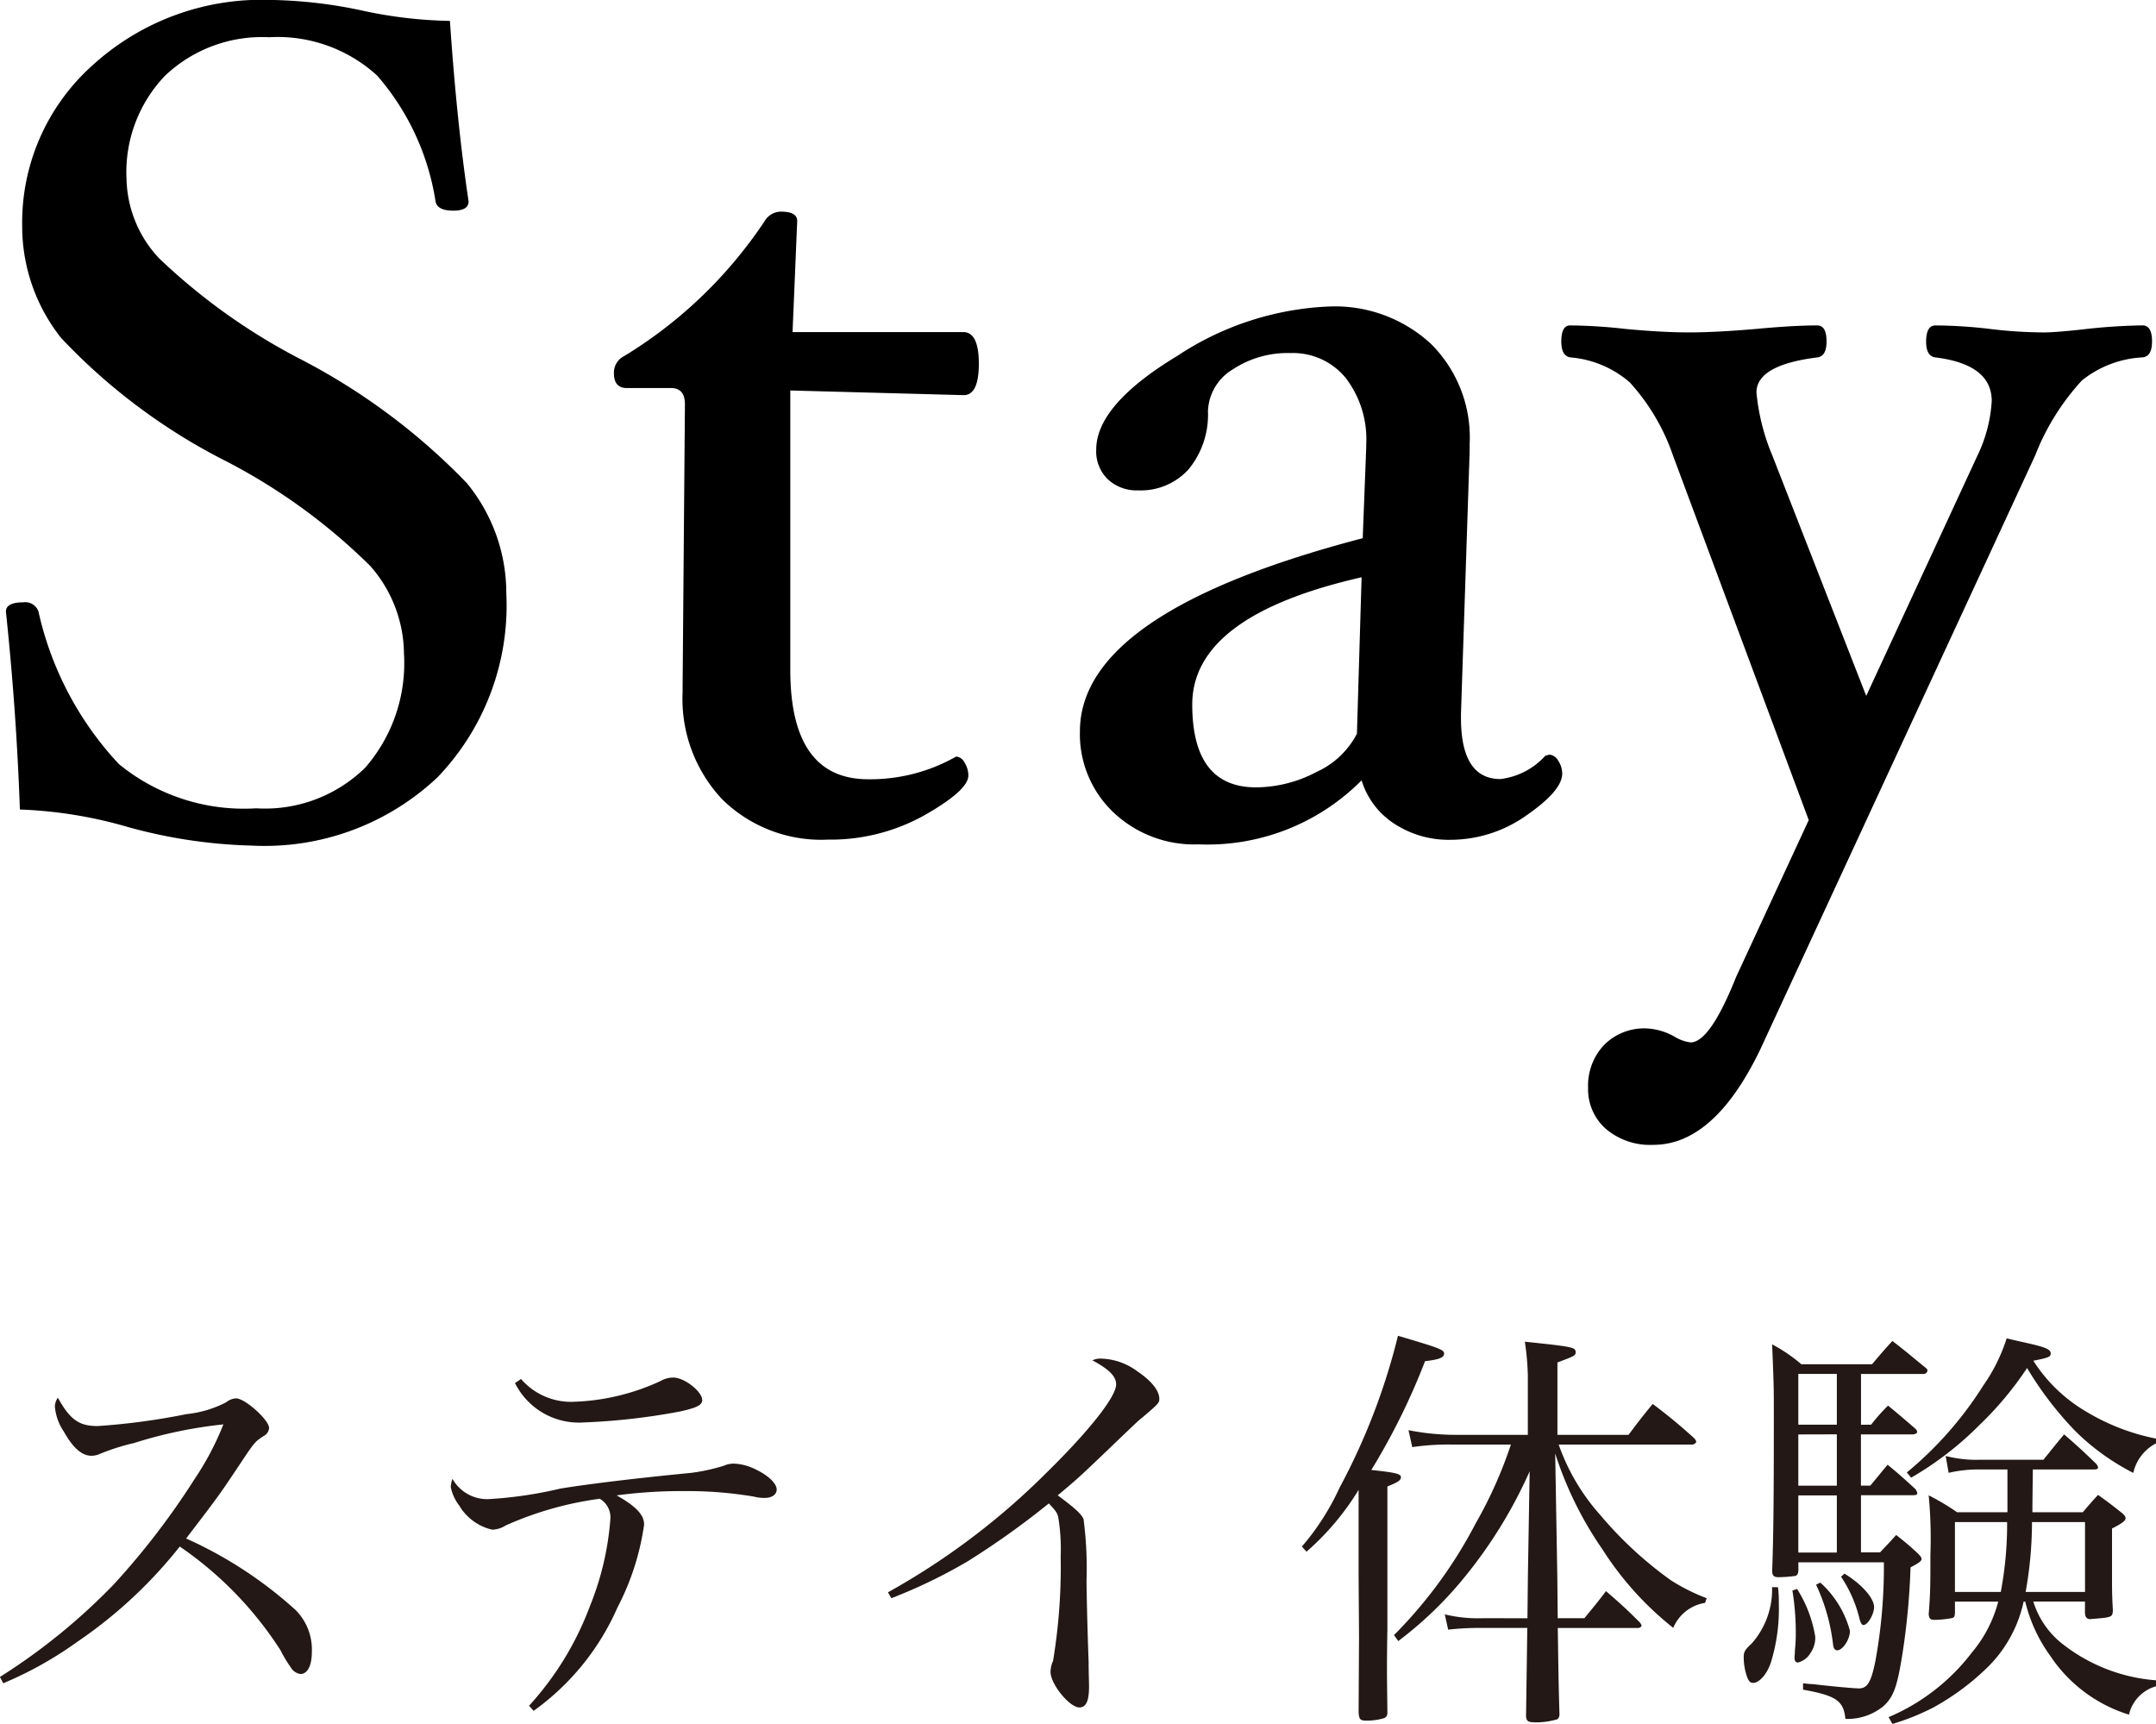 <svg id="レイヤー_1" data-name="レイヤー 1" xmlns="http://www.w3.org/2000/svg" viewBox="0 0 72.2 57.729">
  <defs>
    <style>
      .cls-1 {
        fill: #231815;
      }
    </style>
  </defs>
  <title>ai-stay-001</title>
  <g>
    <path class="cls-1" d="M435.4,308.325a20.51,20.51,0,0,0,3.813-3.1,25.2,25.2,0,0,0,2.707-3.529,9.538,9.538,0,0,0,.964-1.829,15.054,15.054,0,0,0-2.991.624,7.314,7.314,0,0,0-1.191.383.662.662,0,0,1-.241.043c-.312,0-.61-.256-.921-.809a1.75,1.75,0,0,1-.3-.851.572.572,0,0,1,.1-.284c.411.738.709.95,1.333.95a22.655,22.655,0,0,0,2.977-.4,3.672,3.672,0,0,0,1.333-.4.558.558,0,0,1,.326-.127c.3,0,1.105.723,1.105.992a.33.33,0,0,1-.184.27c-.3.2-.3.2-.808.963-.681,1.021-.681,1.021-1.786,2.467a13.938,13.938,0,0,1,3.671,2.4,1.877,1.877,0,0,1,.539,1.4c0,.454-.142.738-.383.738a.447.447,0,0,1-.326-.228,4.173,4.173,0,0,1-.34-.567,12.164,12.164,0,0,0-3.374-3.473,15.418,15.418,0,0,1-3.43,3.189,12.539,12.539,0,0,1-2.481,1.389Z" transform="translate(-435.403 -252.169)"/>
    <path class="cls-1" d="M453.12,309.289a10.265,10.265,0,0,0,2.042-3.346,9.668,9.668,0,0,0,.68-2.892.723.723,0,0,0-.354-.694,11.4,11.4,0,0,0-3.147.893.9.9,0,0,1-.454.143,1.734,1.734,0,0,1-1.106-.809,1.479,1.479,0,0,1-.283-.623.989.989,0,0,1,.057-.27,1.338,1.338,0,0,0,1.19.68,13.924,13.924,0,0,0,2.424-.354c.865-.143,2.466-.341,4.366-.525a6.325,6.325,0,0,0,1.106-.24.828.828,0,0,1,.354-.071,1.794,1.794,0,0,1,.751.213c.383.185.667.454.667.651,0,.17-.156.284-.4.284a1.3,1.3,0,0,1-.354-.042,13.293,13.293,0,0,0-2.282-.186,16.573,16.573,0,0,0-2.325.143c.652.368.921.652.921.979a8.581,8.581,0,0,1-.893,2.777,8.391,8.391,0,0,1-2.807,3.459Zm-.269-10.943a2.211,2.211,0,0,0,1.687.766,7.461,7.461,0,0,0,2.991-.7.845.845,0,0,1,.425-.113c.369,0,.964.469.964.752,0,.17-.17.255-.737.383a21.81,21.81,0,0,1-3.232.368,2.393,2.393,0,0,1-2.3-1.318Z" transform="translate(-435.403 -252.169)"/>
    <path class="cls-1" d="M465.139,305.49a23.98,23.98,0,0,0,5.33-4.025c1.4-1.375,2.311-2.523,2.311-2.936,0-.269-.227-.5-.794-.807a.609.609,0,0,1,.284-.058,2.122,2.122,0,0,1,1.219.425c.482.326.737.652.737.922,0,.128-.014.156-.567.624-.142.113-.142.113-1.148,1.077s-1.077,1.021-1.687,1.531c.553.41.793.623.864.793a12.515,12.515,0,0,1,.1,2.084c.014.992.042,1.9.071,2.708,0,.312.014.723.014.808,0,.5-.1.709-.326.709-.326,0-.964-.779-.964-1.19a.932.932,0,0,1,.085-.368,19.284,19.284,0,0,0,.255-3.488,6.6,6.6,0,0,0-.085-1.346c-.042-.143-.1-.213-.312-.439a27.514,27.514,0,0,1-2.722,1.941,17.411,17.411,0,0,1-2.552,1.233Z" transform="translate(-435.403 -252.169)"/>
    <path class="cls-1" d="M479,303.959a8.316,8.316,0,0,0,1.262-1.971,21.638,21.638,0,0,0,1.956-5.088c1.39.41,1.545.467,1.545.595s-.142.2-.638.255a22.339,22.339,0,0,1-1.8,3.644c.809.085.992.128.992.241s-.113.17-.453.312v4.776c-.014.709-.014,1.178-.014,1.418,0,.185,0,.185.014,1.347,0,.128-.014.156-.1.213a1.978,1.978,0,0,1-.623.085c-.185,0-.227-.043-.241-.283l.014-2.5-.014-2.069V302.06a8.841,8.841,0,0,1-1.744,2.069Zm7.555,2.4c0-.129,0-.129.015-1.475l.058-3.445a15.6,15.6,0,0,1-2.1,3.445,12.7,12.7,0,0,1-2.3,2.239l-.143-.2a15.3,15.3,0,0,0,2.736-3.742A14.563,14.563,0,0,0,486,300.543h-1.97a8.264,8.264,0,0,0-1.333.085l-.127-.567a8.159,8.159,0,0,0,1.559.156h2.438v-1.984a8.759,8.759,0,0,0-.1-1.135c1.63.171,1.7.186,1.7.355,0,.113-.043.127-.609.34v2.424h2.381c.34-.453.453-.6.809-1.035a17.955,17.955,0,0,1,1.389,1.148.266.266,0,0,1,.07.113c0,.043-.07.1-.141.1H487.6a7.024,7.024,0,0,0,1.4,2.367,12.841,12.841,0,0,0,2.367,2.184,6.6,6.6,0,0,0,1.191.595l-.057.155a1.388,1.388,0,0,0-1.064.837,10.627,10.627,0,0,1-2.367-2.622,12.147,12.147,0,0,1-1.587-3.219l.071,4.1.014,1.418h.893c.326-.4.426-.512.723-.908.525.454.682.6,1.135,1.049a.405.405,0,0,1,.057.1c0,.043-.057.085-.113.085h-2.693c.028,1.886.028,1.886.057,2.921-.028.127-.057.141-.2.17a2.426,2.426,0,0,1-.566.07c-.283,0-.326-.028-.354-.184.015-1.063.015-1.063.042-2.978h-1.615a9.577,9.577,0,0,0-1.035.057l-.113-.511a4.718,4.718,0,0,0,1.262.129Z" transform="translate(-435.403 -252.169)"/>
    <path class="cls-1" d="M494.945,305.32a4.247,4.247,0,0,1,.027.553,6.05,6.05,0,0,1-.254,1.928c-.129.426-.4.723-.61.723-.1,0-.155-.07-.212-.24a2.019,2.019,0,0,1-.1-.6c0-.2.028-.256.27-.482a2.727,2.727,0,0,0,.68-1.885Zm3.118-5.443a6.268,6.268,0,0,1,.567-.639c.383.313.51.426.906.766a.21.21,0,0,1,.071.113c0,.043-.071.086-.155.086h-1.73v1.715h.313c.255-.3.326-.4.581-.7.411.341.538.454.936.822a.325.325,0,0,1,.057.128c0,.057-.042.071-.17.071h-1.716v1.914h.639c.24-.256.326-.341.539-.582.326.256.41.326.708.6.114.113.142.156.142.2,0,.071-.07.128-.368.284a23.827,23.827,0,0,1-.255,2.792c-.185,1.19-.3,1.53-.652,1.856a1.9,1.9,0,0,1-1.275.426c-.057-.609-.312-.779-1.418-.979v-.213c.142.015.27.029.34.029.582.07,1.375.142,1.531.142.283,0,.411-.213.553-.921a17.464,17.464,0,0,0,.283-3.3h-2.863v.284c-.014.1-.027.141-.1.17a4.474,4.474,0,0,1-.566.043c-.142,0-.2-.043-.213-.186.043-1.119.057-2.367.057-5.174,0-1.035,0-1.035-.057-2.437a5.384,5.384,0,0,1,.979.666h2.367c.3-.354.383-.453.681-.779.481.368.624.5,1.091.879.057.042.086.084.086.113a.137.137,0,0,1-.128.113h-2.1v1.7Zm-2.48,5.5a4.261,4.261,0,0,1,.609,1.6.891.891,0,0,1-.155.539.688.688,0,0,1-.426.326c-.071,0-.113-.057-.113-.156,0-.057.014-.156.014-.27a4.663,4.663,0,0,0,.028-.51,8.729,8.729,0,0,0-.113-1.475Zm1.332-7.2h-1.29v1.7h1.29Zm-1.29,2.027v1.715h1.29V300.2Zm0,2.041v1.914h1.29v-1.914Zm.737,2.92a3.344,3.344,0,0,1,.992,1.616c0,.283-.241.651-.425.651-.086,0-.128-.07-.143-.213a6.461,6.461,0,0,0-.566-1.984Zm.808-.3c.582.354.992.822.992,1.12,0,.24-.212.6-.354.6-.057,0-.086-.057-.128-.185a4.374,4.374,0,0,0-.624-1.432Zm6,.936a4.375,4.375,0,0,1-1.176,2.169,8.342,8.342,0,0,1-1.843,1.375,7.861,7.861,0,0,1-1.375.553l-.128-.227a6.892,6.892,0,0,0,2.793-2.169,4.359,4.359,0,0,0,.879-1.7H500.87v.354c0,.142-.028.185-.113.2a3.463,3.463,0,0,1-.581.057c-.128,0-.17-.043-.185-.186.057-.736.057-.978.057-1.984a15.5,15.5,0,0,0-.057-2,8.022,8.022,0,0,1,.95.566h1.687v-1.432h-.907a4.336,4.336,0,0,0-1.062.113l-.1-.566a4.1,4.1,0,0,0,1.162.127h2.112c.3-.368.383-.481.694-.85.468.41.609.538,1.049.963a.261.261,0,0,1,.086.143c0,.057-.043.07-.156.07h-2.027c-.014,1.12-.014,1.12-.014,1.432h1.687c.17-.2.34-.4.511-.581.354.255.467.341.793.6.1.085.128.128.128.185,0,.084-.142.184-.454.34v1.588c0,.467,0,.652.029,1.148-.015.24-.015.24-.78.3-.1-.014-.142-.07-.155-.2V305.8h-1.73a2.9,2.9,0,0,0,.922,1.375,5.779,5.779,0,0,0,3.189,1.262v.2a1.284,1.284,0,0,0-.907.95,4.9,4.9,0,0,1-2.637-1.971,5.138,5.138,0,0,1-.837-1.814Zm-3.912-4.323a12.213,12.213,0,0,0,2.566-2.92,5.8,5.8,0,0,0,.779-1.574c.27.071.482.113.609.143.709.156.865.227.865.368,0,.113-.086.142-.582.241a5.243,5.243,0,0,0,1.814,1.729,7.239,7.239,0,0,0,2.3.879v.156a1.471,1.471,0,0,0-.766.992,7.79,7.79,0,0,1-1.941-1.4,11.511,11.511,0,0,1-1.616-2.113,11.193,11.193,0,0,1-1.6,1.914,10.966,10.966,0,0,1-2.281,1.758Zm3.147,4a12.17,12.17,0,0,0,.212-2.34H500.87v2.34Zm2.821,0v-2.34H503.45a13.112,13.112,0,0,1-.213,2.34Z" transform="translate(-435.403 -252.169)"/>
  </g>
  <g>
    <path d="M452.358,272.027a8.309,8.309,0,0,1-2.3,6.168,8.436,8.436,0,0,1-6.224,2.29,17.064,17.064,0,0,1-4.156-.624,14.728,14.728,0,0,0-3.609-.584q-.117-3.313-.468-6.626,0-.312.584-.312a.464.464,0,0,1,.507.312,10.949,10.949,0,0,0,2.693,5.105,6.616,6.616,0,0,0,4.6,1.481,4.792,4.792,0,0,0,3.651-1.364,5.327,5.327,0,0,0,1.295-3.82,4.493,4.493,0,0,0-1.13-2.933,19.749,19.749,0,0,0-4.814-3.5,19.954,19.954,0,0,1-5.535-4.131,6.017,6.017,0,0,1-1.306-3.761,7.06,7.06,0,0,1,2.352-5.369,8.4,8.4,0,0,1,5.961-2.192,15.6,15.6,0,0,1,3.142.371,14.956,14.956,0,0,0,2.869.331q.234,3.43.625,6.042,0,.312-.507.312-.546,0-.6-.312a8.367,8.367,0,0,0-1.953-4.209,4.938,4.938,0,0,0-3.618-1.286,4.722,4.722,0,0,0-3.485,1.286,4.673,4.673,0,0,0-1.292,3.469,4,4,0,0,0,1.084,2.641,20.418,20.418,0,0,0,4.7,3.362,21.367,21.367,0,0,1,5.61,4.17A5.8,5.8,0,0,1,452.358,272.027Z" transform="translate(-435.403 -252.169)"/>
    <path d="M468.182,264.349q0,1.052-.507,1.052l-5.807-.156V274.6q0,3.664,2.611,3.664a5.814,5.814,0,0,0,2.943-.76.35.35,0,0,1,.282.2.817.817,0,0,1,.127.438q0,.487-1.449,1.315a6.45,6.45,0,0,1-3.258.828,4.722,4.722,0,0,1-3.54-1.354,4.9,4.9,0,0,1-1.322-3.576v-.175l.078-9.471q0-.546-.468-.546h-1.481q-.429,0-.429-.5a.618.618,0,0,1,.35-.574,15.032,15.032,0,0,0,4.7-4.52.639.639,0,0,1,.544-.313q.543,0,.544.312l-.156,3.722h5.729Q468.182,263.3,468.182,264.349Z" transform="translate(-435.403 -252.169)"/>
    <path d="M483.988,280.291a3.323,3.323,0,0,1-1.889-.536A2.659,2.659,0,0,1,481,278.3a7.272,7.272,0,0,1-5.457,2.144,3.935,3.935,0,0,1-2.865-1.082,3.614,3.614,0,0,1-1.111-2.7q0-3.995,9.471-6.47l.117-3.041v-.1a3.372,3.372,0,0,0-.691-2.231,2.279,2.279,0,0,0-1.842-.828,3.331,3.331,0,0,0-1.949.555,1.7,1.7,0,0,0-.818,1.394,2.877,2.877,0,0,1-.653,1.949,2.161,2.161,0,0,1-1.686.7,1.412,1.412,0,0,1-1.013-.37,1.305,1.305,0,0,1-.39-.994q0-1.5,2.728-3.147a9.936,9.936,0,0,1,5.067-1.646,4.737,4.737,0,0,1,3.411,1.247,4.422,4.422,0,0,1,1.3,3.352v.234l-.291,8.809v.136q0,2.046,1.324,2.046a2.424,2.424,0,0,0,1.5-.779l.136-.039a.374.374,0,0,1,.293.2.777.777,0,0,1,.137.438q0,.565-1.18,1.384A4.4,4.4,0,0,1,483.988,280.291ZM481,271.5q-5.671,1.29-5.671,4.26,0,2.775,2.136,2.775a4.371,4.371,0,0,0,2.029-.518,2.827,2.827,0,0,0,1.35-1.28Z" transform="translate(-435.403 -252.169)"/>
    <path d="M507.47,263.6c0,.332-.1.51-.312.536a3.528,3.528,0,0,0-2.037.774,8.007,8.007,0,0,0-1.568,2.519l-9.2,19.877q-1.538,3.2-3.585,3.2a2.283,2.283,0,0,1-1.589-.536,1.766,1.766,0,0,1-.594-1.374,1.982,1.982,0,0,1,.533-1.432,1.89,1.89,0,0,1,1.428-.556,2.091,2.091,0,0,1,.962.292,1.348,1.348,0,0,0,.508.176q.649,0,1.522-2.183l2.436-5.262-4.543-12.2a7.017,7.017,0,0,0-1.453-2.46,3.464,3.464,0,0,0-1.978-.833q-.312-.038-.312-.536c0-.357.1-.536.295-.536a17.833,17.833,0,0,1,1.846.117q1.219.117,2.141.117.905,0,2.252-.117,1.236-.116,2.035-.117c.209,0,.313.179.313.536,0,.332-.1.51-.312.536q-2.036.255-2.035,1.176a7.2,7.2,0,0,0,.535,2.117l3.141,8.042,3.722-8.042a4.848,4.848,0,0,0,.481-1.832q0-1.228-1.885-1.461-.312-.039-.312-.526,0-.545.313-.545a16.024,16.024,0,0,1,1.825.117,15.255,15.255,0,0,0,1.789.117q.4,0,1.307-.1a19.512,19.512,0,0,1,2.011-.136Q507.469,263.063,507.47,263.6Z" transform="translate(-435.403 -252.169)"/>
  </g>
</svg>
